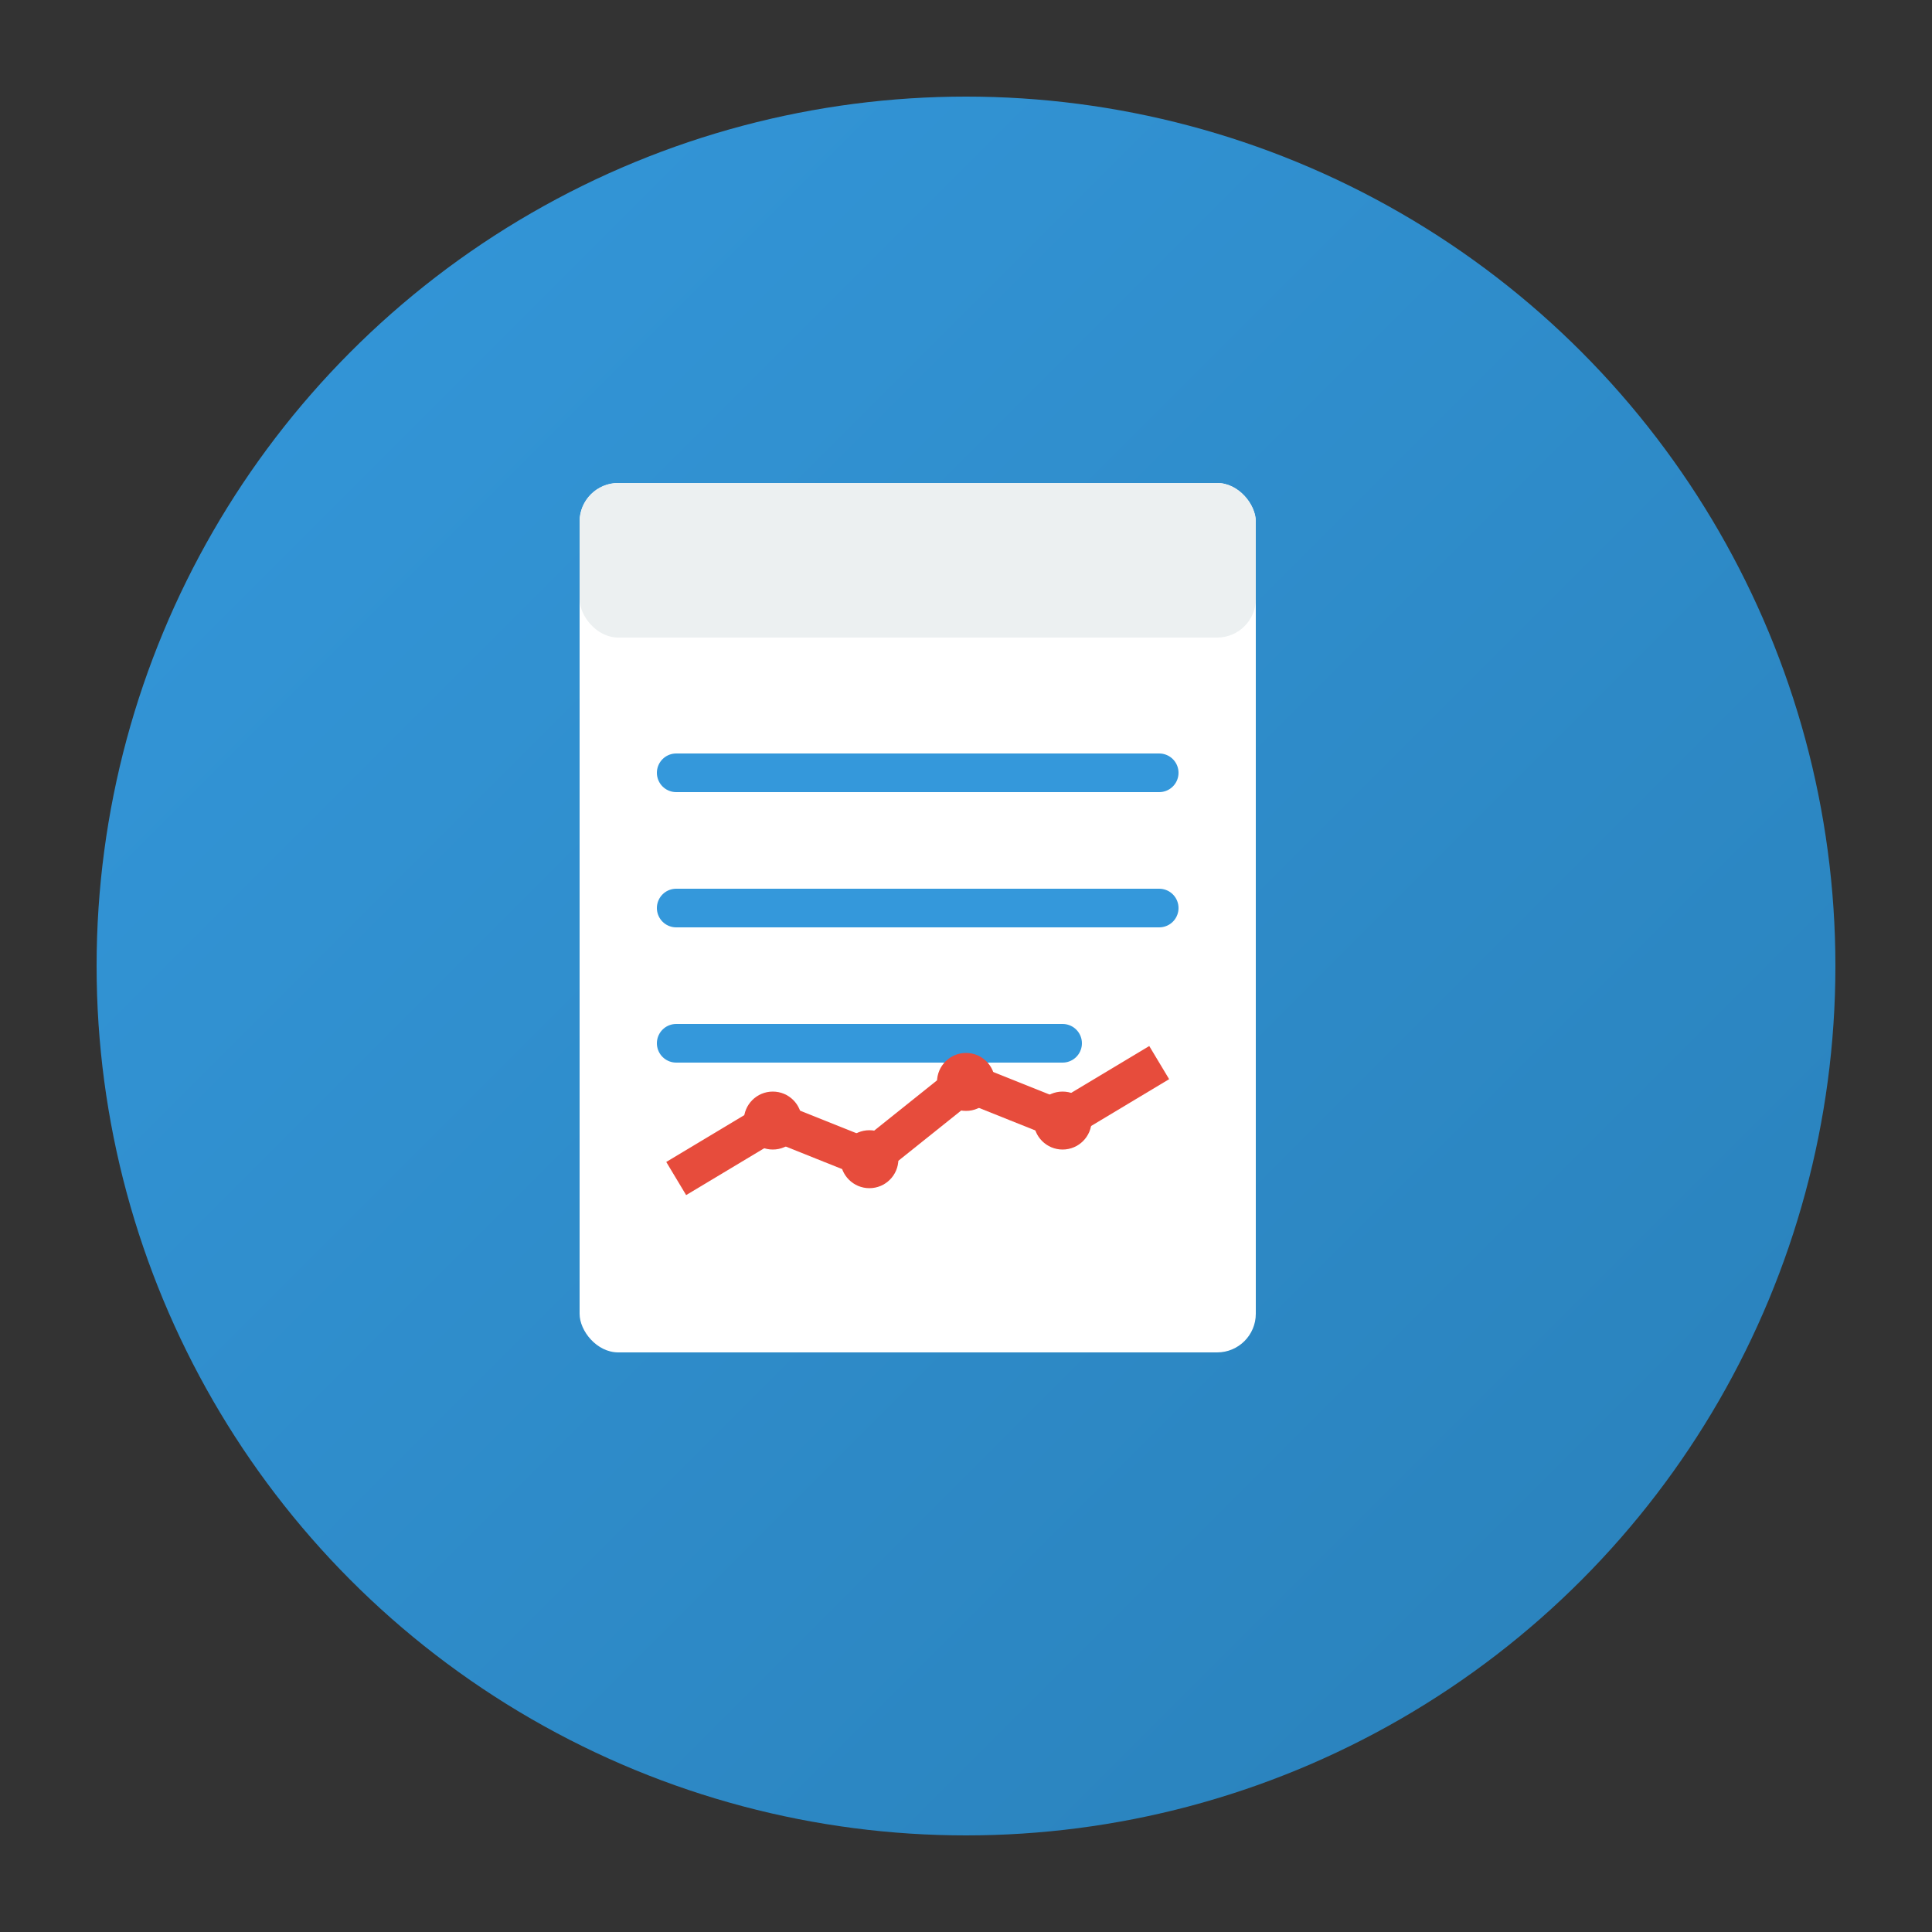 <svg xmlns="http://www.w3.org/2000/svg" viewBox="0 0 100 100">
  <rect x="0" y="0" width="100" height="100" fill="#333333" stroke="none"/>
  <defs>
    <linearGradient id="grad" x1="0%" y1="0%" x2="100%" y2="100%">
      <stop offset="0%" style="stop-color:#3498db;stop-opacity:1" />
      <stop offset="100%" style="stop-color:#2980b9;stop-opacity:1" />
    </linearGradient>
  </defs>
  
  <!-- Background circle -->
  <circle cx="50" cy="50" r="45" fill="url(#grad)"/>
  
  <!-- Document icon -->
  <rect x="30" y="25" width="35" height="45" rx="2" fill="white"/>
  <rect x="30" y="25" width="35" height="8" rx="2" fill="#ecf0f1"/>
  
  <!-- Lines representing text -->
  <line x1="35" y1="40" x2="60" y2="40" stroke="#3498db" stroke-width="2" stroke-linecap="round"/>
  <line x1="35" y1="47" x2="60" y2="47" stroke="#3498db" stroke-width="2" stroke-linecap="round"/>
  <line x1="35" y1="54" x2="55" y2="54" stroke="#3498db" stroke-width="2" stroke-linecap="round"/>
  
  <!-- Chart/graph element -->
  <polyline points="35,61 40,58 45,60 50,56 55,58 60,55" fill="none" stroke="#e74c3c" stroke-width="2"/>
  <circle cx="40" cy="58" r="1.5" fill="#e74c3c"/>
  <circle cx="45" cy="60" r="1.5" fill="#e74c3c"/>
  <circle cx="50" cy="56" r="1.5" fill="#e74c3c"/>
  <circle cx="55" cy="58" r="1.5" fill="#e74c3c"/>
</svg>
